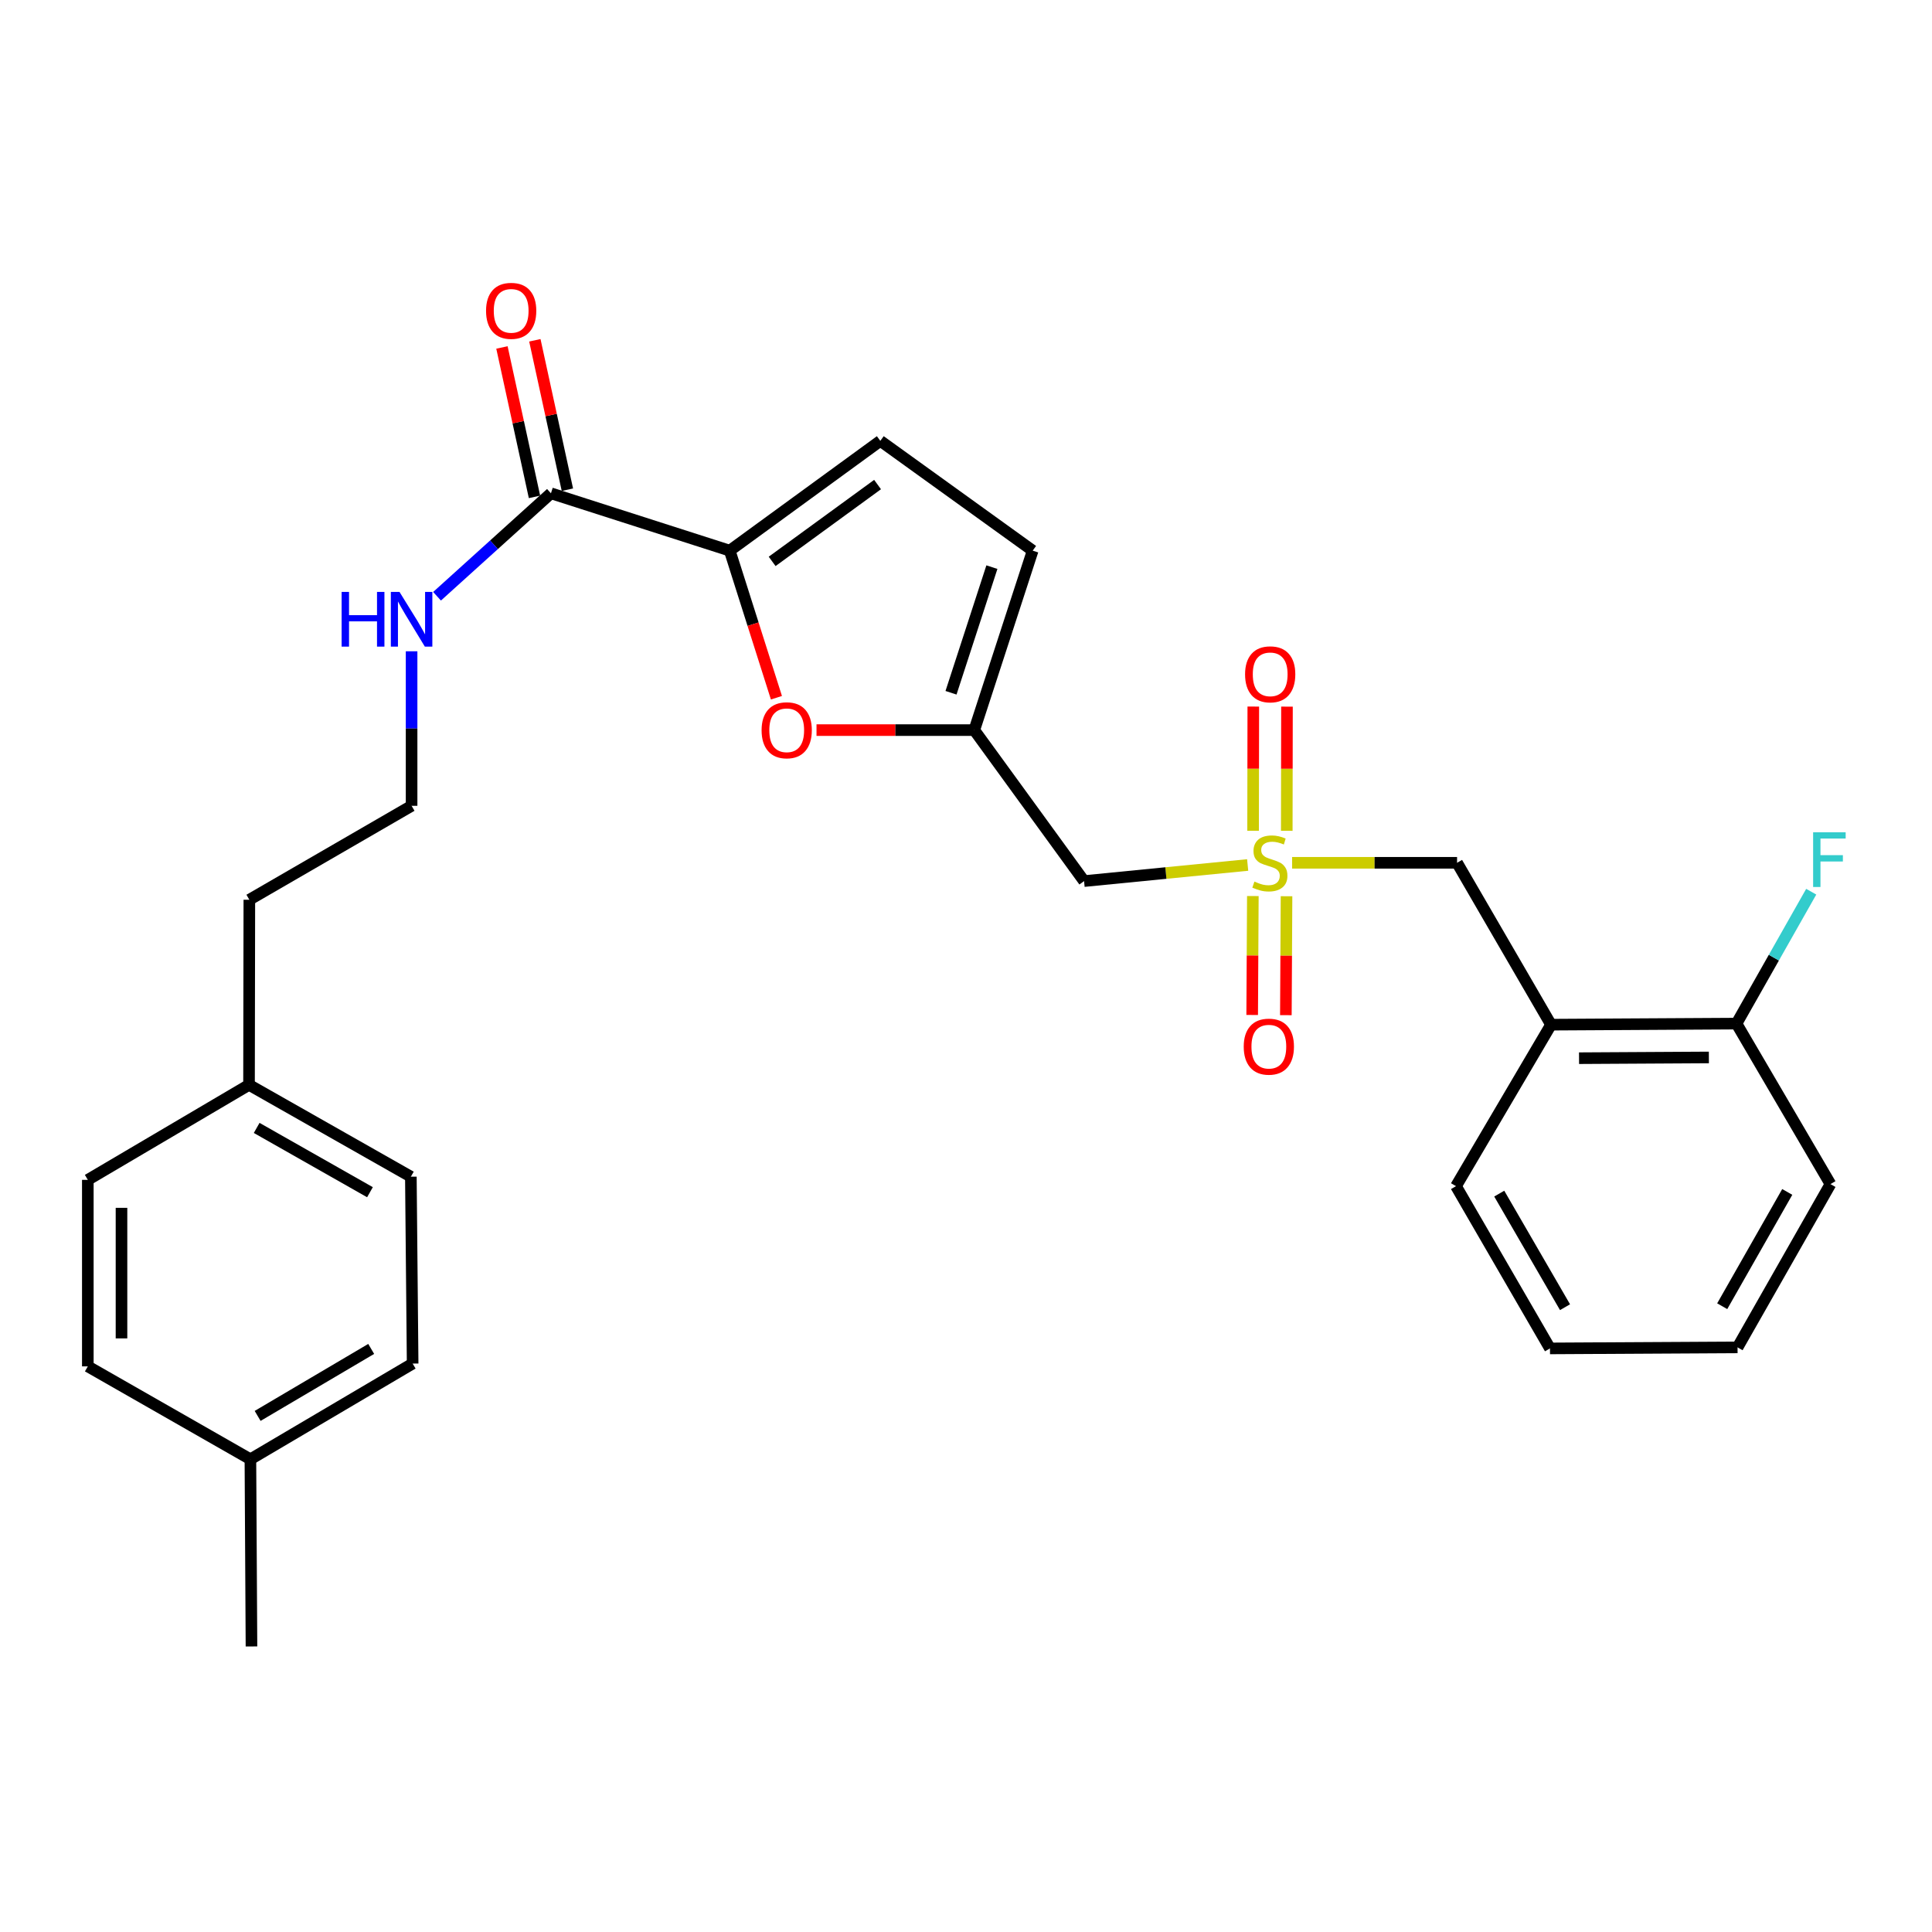 <?xml version='1.0' encoding='iso-8859-1'?>
<svg version='1.1' baseProfile='full'
              xmlns='http://www.w3.org/2000/svg'
                      xmlns:rdkit='http://www.rdkit.org/xml'
                      xmlns:xlink='http://www.w3.org/1999/xlink'
                  xml:space='preserve'
width='1000px' height='1000px' viewBox='0 0 1000 1000'>
<!-- END OF HEADER -->
<rect style='opacity:1.0;fill:#FFFFFF;stroke:none' width='1000' height='1000' x='0' y='0'> </rect>
<path class='bond-3' d='M 645.789,447.715 L 603.45,451.884' style='fill:none;fill-rule:evenodd;stroke:#CCCC00;stroke-width:6px;stroke-linecap:butt;stroke-linejoin:miter;stroke-opacity:1' />
<path class='bond-3' d='M 603.45,451.884 L 561.111,456.054' style='fill:none;fill-rule:evenodd;stroke:#000000;stroke-width:6px;stroke-linecap:butt;stroke-linejoin:miter;stroke-opacity:1' />
<path class='bond-7' d='M 668.787,446.583 L 711.481,446.583' style='fill:none;fill-rule:evenodd;stroke:#CCCC00;stroke-width:6px;stroke-linecap:butt;stroke-linejoin:miter;stroke-opacity:1' />
<path class='bond-7' d='M 711.481,446.583 L 754.175,446.583' style='fill:none;fill-rule:evenodd;stroke:#000000;stroke-width:6px;stroke-linecap:butt;stroke-linejoin:miter;stroke-opacity:1' />
<path class='bond-9' d='M 648.472,463.791 L 648.3,494.569' style='fill:none;fill-rule:evenodd;stroke:#CCCC00;stroke-width:6px;stroke-linecap:butt;stroke-linejoin:miter;stroke-opacity:1' />
<path class='bond-9' d='M 648.3,494.569 L 648.127,525.348' style='fill:none;fill-rule:evenodd;stroke:#FF0000;stroke-width:6px;stroke-linecap:butt;stroke-linejoin:miter;stroke-opacity:1' />
<path class='bond-9' d='M 665.904,463.889 L 665.731,494.667' style='fill:none;fill-rule:evenodd;stroke:#CCCC00;stroke-width:6px;stroke-linecap:butt;stroke-linejoin:miter;stroke-opacity:1' />
<path class='bond-9' d='M 665.731,494.667 L 665.559,525.446' style='fill:none;fill-rule:evenodd;stroke:#FF0000;stroke-width:6px;stroke-linecap:butt;stroke-linejoin:miter;stroke-opacity:1' />
<path class='bond-10' d='M 666.028,430.036 L 666.083,397.892' style='fill:none;fill-rule:evenodd;stroke:#CCCC00;stroke-width:6px;stroke-linecap:butt;stroke-linejoin:miter;stroke-opacity:1' />
<path class='bond-10' d='M 666.083,397.892 L 666.137,365.748' style='fill:none;fill-rule:evenodd;stroke:#FF0000;stroke-width:6px;stroke-linecap:butt;stroke-linejoin:miter;stroke-opacity:1' />
<path class='bond-10' d='M 648.597,430.007 L 648.651,397.863' style='fill:none;fill-rule:evenodd;stroke:#CCCC00;stroke-width:6px;stroke-linecap:butt;stroke-linejoin:miter;stroke-opacity:1' />
<path class='bond-10' d='M 648.651,397.863 L 648.705,365.718' style='fill:none;fill-rule:evenodd;stroke:#FF0000;stroke-width:6px;stroke-linecap:butt;stroke-linejoin:miter;stroke-opacity:1' />
<path class='bond-0' d='M 377.701,285.011 L 389.789,323.078' style='fill:none;fill-rule:evenodd;stroke:#000000;stroke-width:6px;stroke-linecap:butt;stroke-linejoin:miter;stroke-opacity:1' />
<path class='bond-0' d='M 389.789,323.078 L 401.878,361.146' style='fill:none;fill-rule:evenodd;stroke:#FF0000;stroke-width:6px;stroke-linecap:butt;stroke-linejoin:miter;stroke-opacity:1' />
<path class='bond-4' d='M 377.701,285.011 L 285.168,255.329' style='fill:none;fill-rule:evenodd;stroke:#000000;stroke-width:6px;stroke-linecap:butt;stroke-linejoin:miter;stroke-opacity:1' />
<path class='bond-28' d='M 377.701,285.011 L 455.649,228.194' style='fill:none;fill-rule:evenodd;stroke:#000000;stroke-width:6px;stroke-linecap:butt;stroke-linejoin:miter;stroke-opacity:1' />
<path class='bond-28' d='M 399.661,290.575 L 454.225,250.803' style='fill:none;fill-rule:evenodd;stroke:#000000;stroke-width:6px;stroke-linecap:butt;stroke-linejoin:miter;stroke-opacity:1' />
<path class='bond-1' d='M 422.626,377.902 L 463.455,377.902' style='fill:none;fill-rule:evenodd;stroke:#FF0000;stroke-width:6px;stroke-linecap:butt;stroke-linejoin:miter;stroke-opacity:1' />
<path class='bond-1' d='M 463.455,377.902 L 504.284,377.902' style='fill:none;fill-rule:evenodd;stroke:#000000;stroke-width:6px;stroke-linecap:butt;stroke-linejoin:miter;stroke-opacity:1' />
<path class='bond-2' d='M 504.284,377.902 L 561.111,456.054' style='fill:none;fill-rule:evenodd;stroke:#000000;stroke-width:6px;stroke-linecap:butt;stroke-linejoin:miter;stroke-opacity:1' />
<path class='bond-8' d='M 504.284,377.902 L 534.518,285.011' style='fill:none;fill-rule:evenodd;stroke:#000000;stroke-width:6px;stroke-linecap:butt;stroke-linejoin:miter;stroke-opacity:1' />
<path class='bond-8' d='M 492.243,358.573 L 513.407,293.55' style='fill:none;fill-rule:evenodd;stroke:#000000;stroke-width:6px;stroke-linecap:butt;stroke-linejoin:miter;stroke-opacity:1' />
<path class='bond-12' d='M 293.684,253.474 L 285.261,214.804' style='fill:none;fill-rule:evenodd;stroke:#000000;stroke-width:6px;stroke-linecap:butt;stroke-linejoin:miter;stroke-opacity:1' />
<path class='bond-12' d='M 285.261,214.804 L 276.838,176.134' style='fill:none;fill-rule:evenodd;stroke:#FF0000;stroke-width:6px;stroke-linecap:butt;stroke-linejoin:miter;stroke-opacity:1' />
<path class='bond-12' d='M 276.652,257.184 L 268.229,218.514' style='fill:none;fill-rule:evenodd;stroke:#000000;stroke-width:6px;stroke-linecap:butt;stroke-linejoin:miter;stroke-opacity:1' />
<path class='bond-12' d='M 268.229,218.514 L 259.805,179.844' style='fill:none;fill-rule:evenodd;stroke:#FF0000;stroke-width:6px;stroke-linecap:butt;stroke-linejoin:miter;stroke-opacity:1' />
<path class='bond-13' d='M 285.168,255.329 L 255.69,281.978' style='fill:none;fill-rule:evenodd;stroke:#000000;stroke-width:6px;stroke-linecap:butt;stroke-linejoin:miter;stroke-opacity:1' />
<path class='bond-13' d='M 255.69,281.978 L 226.211,308.626' style='fill:none;fill-rule:evenodd;stroke:#0000FF;stroke-width:6px;stroke-linecap:butt;stroke-linejoin:miter;stroke-opacity:1' />
<path class='bond-5' d='M 455.649,228.194 L 534.518,285.011' style='fill:none;fill-rule:evenodd;stroke:#000000;stroke-width:6px;stroke-linecap:butt;stroke-linejoin:miter;stroke-opacity:1' />
<path class='bond-6' d='M 802.809,530.371 L 754.175,446.583' style='fill:none;fill-rule:evenodd;stroke:#000000;stroke-width:6px;stroke-linecap:butt;stroke-linejoin:miter;stroke-opacity:1' />
<path class='bond-11' d='M 802.809,530.371 L 898.809,529.819' style='fill:none;fill-rule:evenodd;stroke:#000000;stroke-width:6px;stroke-linecap:butt;stroke-linejoin:miter;stroke-opacity:1' />
<path class='bond-11' d='M 817.31,547.719 L 884.509,547.333' style='fill:none;fill-rule:evenodd;stroke:#000000;stroke-width:6px;stroke-linecap:butt;stroke-linejoin:miter;stroke-opacity:1' />
<path class='bond-22' d='M 802.809,530.371 L 753.623,613.955' style='fill:none;fill-rule:evenodd;stroke:#000000;stroke-width:6px;stroke-linecap:butt;stroke-linejoin:miter;stroke-opacity:1' />
<path class='bond-14' d='M 898.809,529.819 L 918.149,495.682' style='fill:none;fill-rule:evenodd;stroke:#000000;stroke-width:6px;stroke-linecap:butt;stroke-linejoin:miter;stroke-opacity:1' />
<path class='bond-14' d='M 918.149,495.682 L 937.488,461.545' style='fill:none;fill-rule:evenodd;stroke:#33CCCC;stroke-width:6px;stroke-linecap:butt;stroke-linejoin:miter;stroke-opacity:1' />
<path class='bond-24' d='M 898.809,529.819 L 947.443,612.89' style='fill:none;fill-rule:evenodd;stroke:#000000;stroke-width:6px;stroke-linecap:butt;stroke-linejoin:miter;stroke-opacity:1' />
<path class='bond-21' d='M 213.04,337.107 L 213.04,377.096' style='fill:none;fill-rule:evenodd;stroke:#0000FF;stroke-width:6px;stroke-linecap:butt;stroke-linejoin:miter;stroke-opacity:1' />
<path class='bond-21' d='M 213.04,377.096 L 213.04,417.085' style='fill:none;fill-rule:evenodd;stroke:#000000;stroke-width:6px;stroke-linecap:butt;stroke-linejoin:miter;stroke-opacity:1' />
<path class='bond-15' d='M 128.894,561.515 L 129.058,465.709' style='fill:none;fill-rule:evenodd;stroke:#000000;stroke-width:6px;stroke-linecap:butt;stroke-linejoin:miter;stroke-opacity:1' />
<path class='bond-19' d='M 128.894,561.515 L 45.455,610.692' style='fill:none;fill-rule:evenodd;stroke:#000000;stroke-width:6px;stroke-linecap:butt;stroke-linejoin:miter;stroke-opacity:1' />
<path class='bond-20' d='M 128.894,561.515 L 212.662,609.055' style='fill:none;fill-rule:evenodd;stroke:#000000;stroke-width:6px;stroke-linecap:butt;stroke-linejoin:miter;stroke-opacity:1' />
<path class='bond-20' d='M 132.855,583.806 L 191.493,617.084' style='fill:none;fill-rule:evenodd;stroke:#000000;stroke-width:6px;stroke-linecap:butt;stroke-linejoin:miter;stroke-opacity:1' />
<path class='bond-16' d='M 129.61,755.316 L 213.582,705.781' style='fill:none;fill-rule:evenodd;stroke:#000000;stroke-width:6px;stroke-linecap:butt;stroke-linejoin:miter;stroke-opacity:1' />
<path class='bond-16' d='M 133.35,732.872 L 192.13,698.197' style='fill:none;fill-rule:evenodd;stroke:#000000;stroke-width:6px;stroke-linecap:butt;stroke-linejoin:miter;stroke-opacity:1' />
<path class='bond-25' d='M 129.61,755.316 L 130.162,852.207' style='fill:none;fill-rule:evenodd;stroke:#000000;stroke-width:6px;stroke-linecap:butt;stroke-linejoin:miter;stroke-opacity:1' />
<path class='bond-30' d='M 129.61,755.316 L 45.455,707.234' style='fill:none;fill-rule:evenodd;stroke:#000000;stroke-width:6px;stroke-linecap:butt;stroke-linejoin:miter;stroke-opacity:1' />
<path class='bond-17' d='M 45.455,707.234 L 45.455,610.692' style='fill:none;fill-rule:evenodd;stroke:#000000;stroke-width:6px;stroke-linecap:butt;stroke-linejoin:miter;stroke-opacity:1' />
<path class='bond-17' d='M 62.886,692.752 L 62.886,625.173' style='fill:none;fill-rule:evenodd;stroke:#000000;stroke-width:6px;stroke-linecap:butt;stroke-linejoin:miter;stroke-opacity:1' />
<path class='bond-18' d='M 213.582,705.781 L 212.662,609.055' style='fill:none;fill-rule:evenodd;stroke:#000000;stroke-width:6px;stroke-linecap:butt;stroke-linejoin:miter;stroke-opacity:1' />
<path class='bond-23' d='M 213.04,417.085 L 129.058,465.709' style='fill:none;fill-rule:evenodd;stroke:#000000;stroke-width:6px;stroke-linecap:butt;stroke-linejoin:miter;stroke-opacity:1' />
<path class='bond-26' d='M 753.623,613.955 L 802.267,697.937' style='fill:none;fill-rule:evenodd;stroke:#000000;stroke-width:6px;stroke-linecap:butt;stroke-linejoin:miter;stroke-opacity:1' />
<path class='bond-26' d='M 776.004,617.815 L 810.055,676.603' style='fill:none;fill-rule:evenodd;stroke:#000000;stroke-width:6px;stroke-linecap:butt;stroke-linejoin:miter;stroke-opacity:1' />
<path class='bond-29' d='M 947.443,612.89 L 899.352,697.394' style='fill:none;fill-rule:evenodd;stroke:#000000;stroke-width:6px;stroke-linecap:butt;stroke-linejoin:miter;stroke-opacity:1' />
<path class='bond-29' d='M 925.08,616.944 L 891.415,676.097' style='fill:none;fill-rule:evenodd;stroke:#000000;stroke-width:6px;stroke-linecap:butt;stroke-linejoin:miter;stroke-opacity:1' />
<path class='bond-27' d='M 802.267,697.937 L 899.352,697.394' style='fill:none;fill-rule:evenodd;stroke:#000000;stroke-width:6px;stroke-linecap:butt;stroke-linejoin:miter;stroke-opacity:1' />
<path  class='atom-0' d='M 649.285 456.303
Q 649.605 456.423, 650.925 456.983
Q 652.245 457.543, 653.685 457.903
Q 655.165 458.223, 656.605 458.223
Q 659.285 458.223, 660.845 456.943
Q 662.405 455.623, 662.405 453.343
Q 662.405 451.783, 661.605 450.823
Q 660.845 449.863, 659.645 449.343
Q 658.445 448.823, 656.445 448.223
Q 653.925 447.463, 652.405 446.743
Q 650.925 446.023, 649.845 444.503
Q 648.805 442.983, 648.805 440.423
Q 648.805 436.863, 651.205 434.663
Q 653.645 432.463, 658.445 432.463
Q 661.725 432.463, 665.445 434.023
L 664.525 437.103
Q 661.125 435.703, 658.565 435.703
Q 655.805 435.703, 654.285 436.863
Q 652.765 437.983, 652.805 439.943
Q 652.805 441.463, 653.565 442.383
Q 654.365 443.303, 655.485 443.823
Q 656.645 444.343, 658.565 444.943
Q 661.125 445.743, 662.645 446.543
Q 664.165 447.343, 665.245 448.983
Q 666.365 450.583, 666.365 453.343
Q 666.365 457.263, 663.725 459.383
Q 661.125 461.463, 656.765 461.463
Q 654.245 461.463, 652.325 460.903
Q 650.445 460.383, 648.205 459.463
L 649.285 456.303
' fill='#CCCC00'/>
<path  class='atom-2' d='M 394.199 377.982
Q 394.199 371.182, 397.559 367.382
Q 400.919 363.582, 407.199 363.582
Q 413.479 363.582, 416.839 367.382
Q 420.199 371.182, 420.199 377.982
Q 420.199 384.862, 416.799 388.782
Q 413.399 392.662, 407.199 392.662
Q 400.959 392.662, 397.559 388.782
Q 394.199 384.902, 394.199 377.982
M 407.199 389.462
Q 411.519 389.462, 413.839 386.582
Q 416.199 383.662, 416.199 377.982
Q 416.199 372.422, 413.839 369.622
Q 411.519 366.782, 407.199 366.782
Q 402.879 366.782, 400.519 369.582
Q 398.199 372.382, 398.199 377.982
Q 398.199 383.702, 400.519 386.582
Q 402.879 389.462, 407.199 389.462
' fill='#FF0000'/>
<path  class='atom-10' d='M 643.752 541.742
Q 643.752 534.942, 647.112 531.142
Q 650.472 527.342, 656.752 527.342
Q 663.032 527.342, 666.392 531.142
Q 669.752 534.942, 669.752 541.742
Q 669.752 548.622, 666.352 552.542
Q 662.952 556.422, 656.752 556.422
Q 650.512 556.422, 647.112 552.542
Q 643.752 548.662, 643.752 541.742
M 656.752 553.222
Q 661.072 553.222, 663.392 550.342
Q 665.752 547.422, 665.752 541.742
Q 665.752 536.182, 663.392 533.382
Q 661.072 530.542, 656.752 530.542
Q 652.432 530.542, 650.072 533.342
Q 647.752 536.142, 647.752 541.742
Q 647.752 547.462, 650.072 550.342
Q 652.432 553.222, 656.752 553.222
' fill='#FF0000'/>
<path  class='atom-11' d='M 644.449 349.026
Q 644.449 342.226, 647.809 338.426
Q 651.169 334.626, 657.449 334.626
Q 663.729 334.626, 667.089 338.426
Q 670.449 342.226, 670.449 349.026
Q 670.449 355.906, 667.049 359.826
Q 663.649 363.706, 657.449 363.706
Q 651.209 363.706, 647.809 359.826
Q 644.449 355.946, 644.449 349.026
M 657.449 360.506
Q 661.769 360.506, 664.089 357.626
Q 666.449 354.706, 666.449 349.026
Q 666.449 343.466, 664.089 340.666
Q 661.769 337.826, 657.449 337.826
Q 653.129 337.826, 650.769 340.626
Q 648.449 343.426, 648.449 349.026
Q 648.449 354.746, 650.769 357.626
Q 653.129 360.506, 657.449 360.506
' fill='#FF0000'/>
<path  class='atom-13' d='M 251.58 160.891
Q 251.58 154.091, 254.94 150.291
Q 258.3 146.491, 264.58 146.491
Q 270.86 146.491, 274.22 150.291
Q 277.58 154.091, 277.58 160.891
Q 277.58 167.771, 274.18 171.691
Q 270.78 175.571, 264.58 175.571
Q 258.34 175.571, 254.94 171.691
Q 251.58 167.811, 251.58 160.891
M 264.58 172.371
Q 268.9 172.371, 271.22 169.491
Q 273.58 166.571, 273.58 160.891
Q 273.58 155.331, 271.22 152.531
Q 268.9 149.691, 264.58 149.691
Q 260.26 149.691, 257.9 152.491
Q 255.58 155.291, 255.58 160.891
Q 255.58 166.611, 257.9 169.491
Q 260.26 172.371, 264.58 172.371
' fill='#FF0000'/>
<path  class='atom-14' d='M 176.82 306.373
L 180.66 306.373
L 180.66 318.413
L 195.14 318.413
L 195.14 306.373
L 198.98 306.373
L 198.98 334.693
L 195.14 334.693
L 195.14 321.613
L 180.66 321.613
L 180.66 334.693
L 176.82 334.693
L 176.82 306.373
' fill='#0000FF'/>
<path  class='atom-14' d='M 206.78 306.373
L 216.06 321.373
Q 216.98 322.853, 218.46 325.533
Q 219.94 328.213, 220.02 328.373
L 220.02 306.373
L 223.78 306.373
L 223.78 334.693
L 219.9 334.693
L 209.94 318.293
Q 208.78 316.373, 207.54 314.173
Q 206.34 311.973, 205.98 311.293
L 205.98 334.693
L 202.3 334.693
L 202.3 306.373
L 206.78 306.373
' fill='#0000FF'/>
<path  class='atom-15' d='M 938.471 430.786
L 955.311 430.786
L 955.311 434.026
L 942.271 434.026
L 942.271 442.626
L 953.871 442.626
L 953.871 445.906
L 942.271 445.906
L 942.271 459.106
L 938.471 459.106
L 938.471 430.786
' fill='#33CCCC'/>
</svg>
